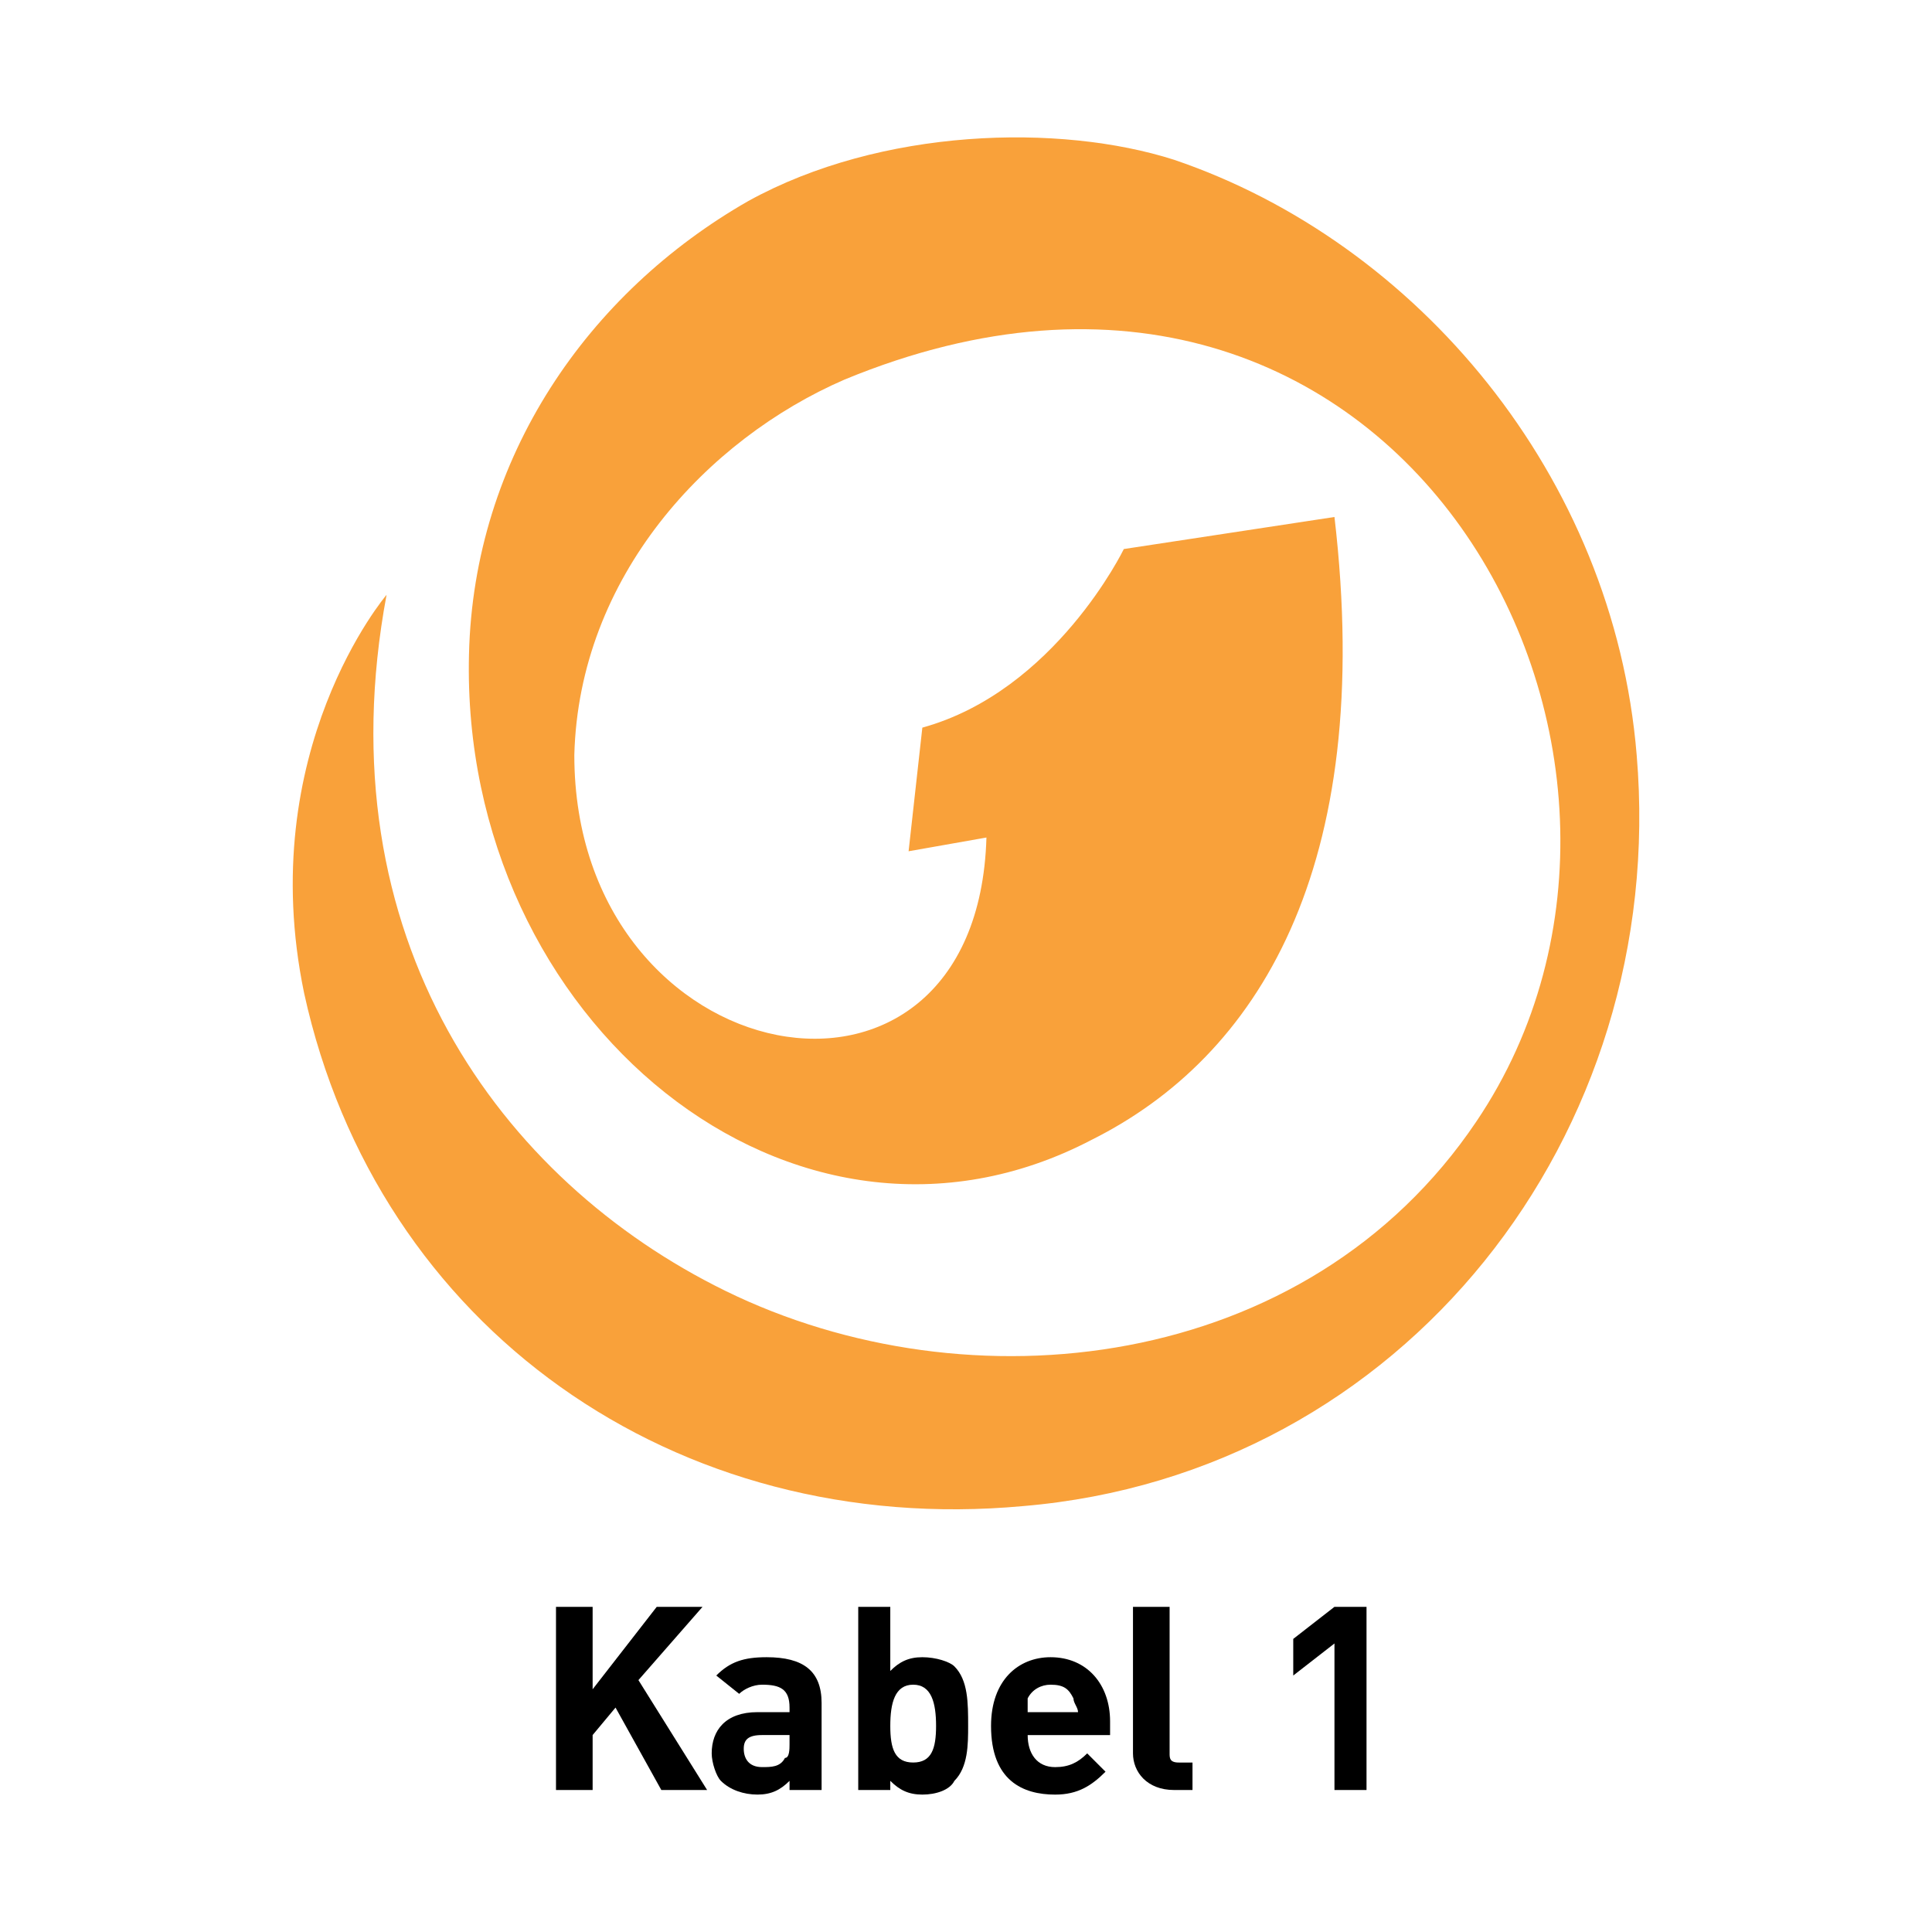 <?xml version="1.0" encoding="utf-8"?>
<!-- Generator: Adobe Illustrator 13.0.0, SVG Export Plug-In . SVG Version: 6.00 Build 14948)  -->
<!DOCTYPE svg PUBLIC "-//W3C//DTD SVG 1.0//EN" "http://www.w3.org/TR/2001/REC-SVG-20010904/DTD/svg10.dtd">
<svg version="1.0" id="Layer_1" xmlns="http://www.w3.org/2000/svg" xmlns:xlink="http://www.w3.org/1999/xlink" x="0px" y="0px"
	 width="192.756px" height="192.756px" viewBox="0 0 192.756 192.756" enable-background="new 0 0 192.756 192.756"
	 xml:space="preserve">
<g>
	<polygon fill-rule="evenodd" clip-rule="evenodd" fill="#FFFFFF" points="0,0 192.756,0 192.756,192.756 0,192.756 0,0 	"/>
	<path fill-rule="evenodd" clip-rule="evenodd" fill="#F9A13A" d="M133.14,51.58c4.112,35.179-7.767,53.91-24.214,62.135
		c-29.696,15.533-63.047-11.879-62.134-48.429c0.457-19.646,11.878-36.092,27.869-45.23c13.249-7.31,31.066-7.767,42.488-4.112
		c24.214,8.224,43.859,31.524,46.144,59.393c3.198,37.92-23.3,71.729-61.22,74.926c-34.722,3.197-64.419-17.818-71.729-51.17
		c-5.025-24.213,8.224-39.747,8.224-39.747c-6.396,34.265,11.422,58.479,33.808,69.444c24.214,11.879,58.022,8.223,74.926-16.904
		c24.671-36.549-7.767-96.856-63.048-74.013C70.549,43.813,57.757,57.52,57.3,75.337c0,31.981,40.205,39.747,41.118,8.223
		l-7.767,1.371l1.371-12.335c13.249-3.655,20.102-17.818,20.102-17.818L133.14,51.58L133.14,51.58z"/>
	<polygon fill-rule="evenodd" clip-rule="evenodd" points="65.98,178.59 61.412,170.365 59.127,173.107 59.127,178.59 
		55.472,178.59 55.472,160.314 59.127,160.314 59.127,168.539 65.523,160.314 70.092,160.314 63.696,167.625 70.549,178.59 
		65.98,178.59 	"/>
	<path fill-rule="evenodd" clip-rule="evenodd" d="M78.772,174.021c0,0.457,0,1.369-0.457,1.369
		c-0.457,0.914-1.371,0.914-2.284,0.914c-1.371,0-1.828-0.914-1.828-1.826c0-0.914,0.457-1.371,1.828-1.371h2.741V174.021
		L78.772,174.021z M81.971,178.59v-8.682c0-3.197-1.827-4.568-5.482-4.568c-2.284,0-3.655,0.457-5.026,1.828l2.285,1.828
		c0.457-0.457,1.37-0.914,2.284-0.914c1.827,0,2.741,0.457,2.741,2.283v0.457h-3.198c-3.198,0-4.569,1.828-4.569,4.111
		c0,0.914,0.457,2.285,0.914,2.742c0.914,0.914,2.284,1.371,3.655,1.371s2.284-0.457,3.198-1.371v0.914H81.971L81.971,178.59z"/>
	<path fill-rule="evenodd" clip-rule="evenodd" d="M93.392,172.193c0,2.285-0.457,3.654-2.284,3.654s-2.284-1.369-2.284-3.654
		s0.457-4.111,2.284-4.111S93.392,169.908,93.392,172.193L93.392,172.193z M96.591,172.193c0-2.285,0-4.568-1.371-5.939
		c-0.457-0.457-1.828-0.914-3.198-0.914c-1.371,0-2.285,0.457-3.198,1.371v-6.396h-3.198v18.275h3.198v-0.914
		c0.914,0.914,1.828,1.371,3.198,1.371c1.37,0,2.741-0.457,3.198-1.371C96.591,176.305,96.591,174.021,96.591,172.193
		L96.591,172.193z"/>
	<path fill-rule="evenodd" clip-rule="evenodd" d="M107.556,170.822h-5.026c0-0.457,0-0.914,0-1.371
		c0.457-0.912,1.371-1.369,2.285-1.369c1.37,0,1.827,0.457,2.284,1.369C107.099,169.908,107.556,170.365,107.556,170.822
		L107.556,170.822z M110.753,173.107v-1.371c0-3.654-2.284-6.396-5.938-6.396c-3.198,0-5.939,2.285-5.939,6.854
		c0,5.482,3.198,6.854,6.396,6.854c2.285,0,3.655-0.914,5.026-2.285l-1.828-1.828c-0.913,0.914-1.827,1.371-3.198,1.371
		c-1.827,0-2.741-1.371-2.741-3.197H110.753L110.753,173.107z"/>
	<path fill-rule="evenodd" clip-rule="evenodd" d="M117.149,178.59c-2.741,0-4.111-1.828-4.111-3.656v-14.619h3.654v14.619
		c0,0.457,0,0.914,0.914,0.914h1.37v2.742H117.149L117.149,178.59z"/>
	<polygon fill-rule="evenodd" clip-rule="evenodd" points="133.14,178.59 133.14,163.969 129.028,167.168 129.028,163.514 
		133.14,160.314 136.338,160.314 136.338,178.59 133.14,178.59 	"/>
</g>
</svg>
